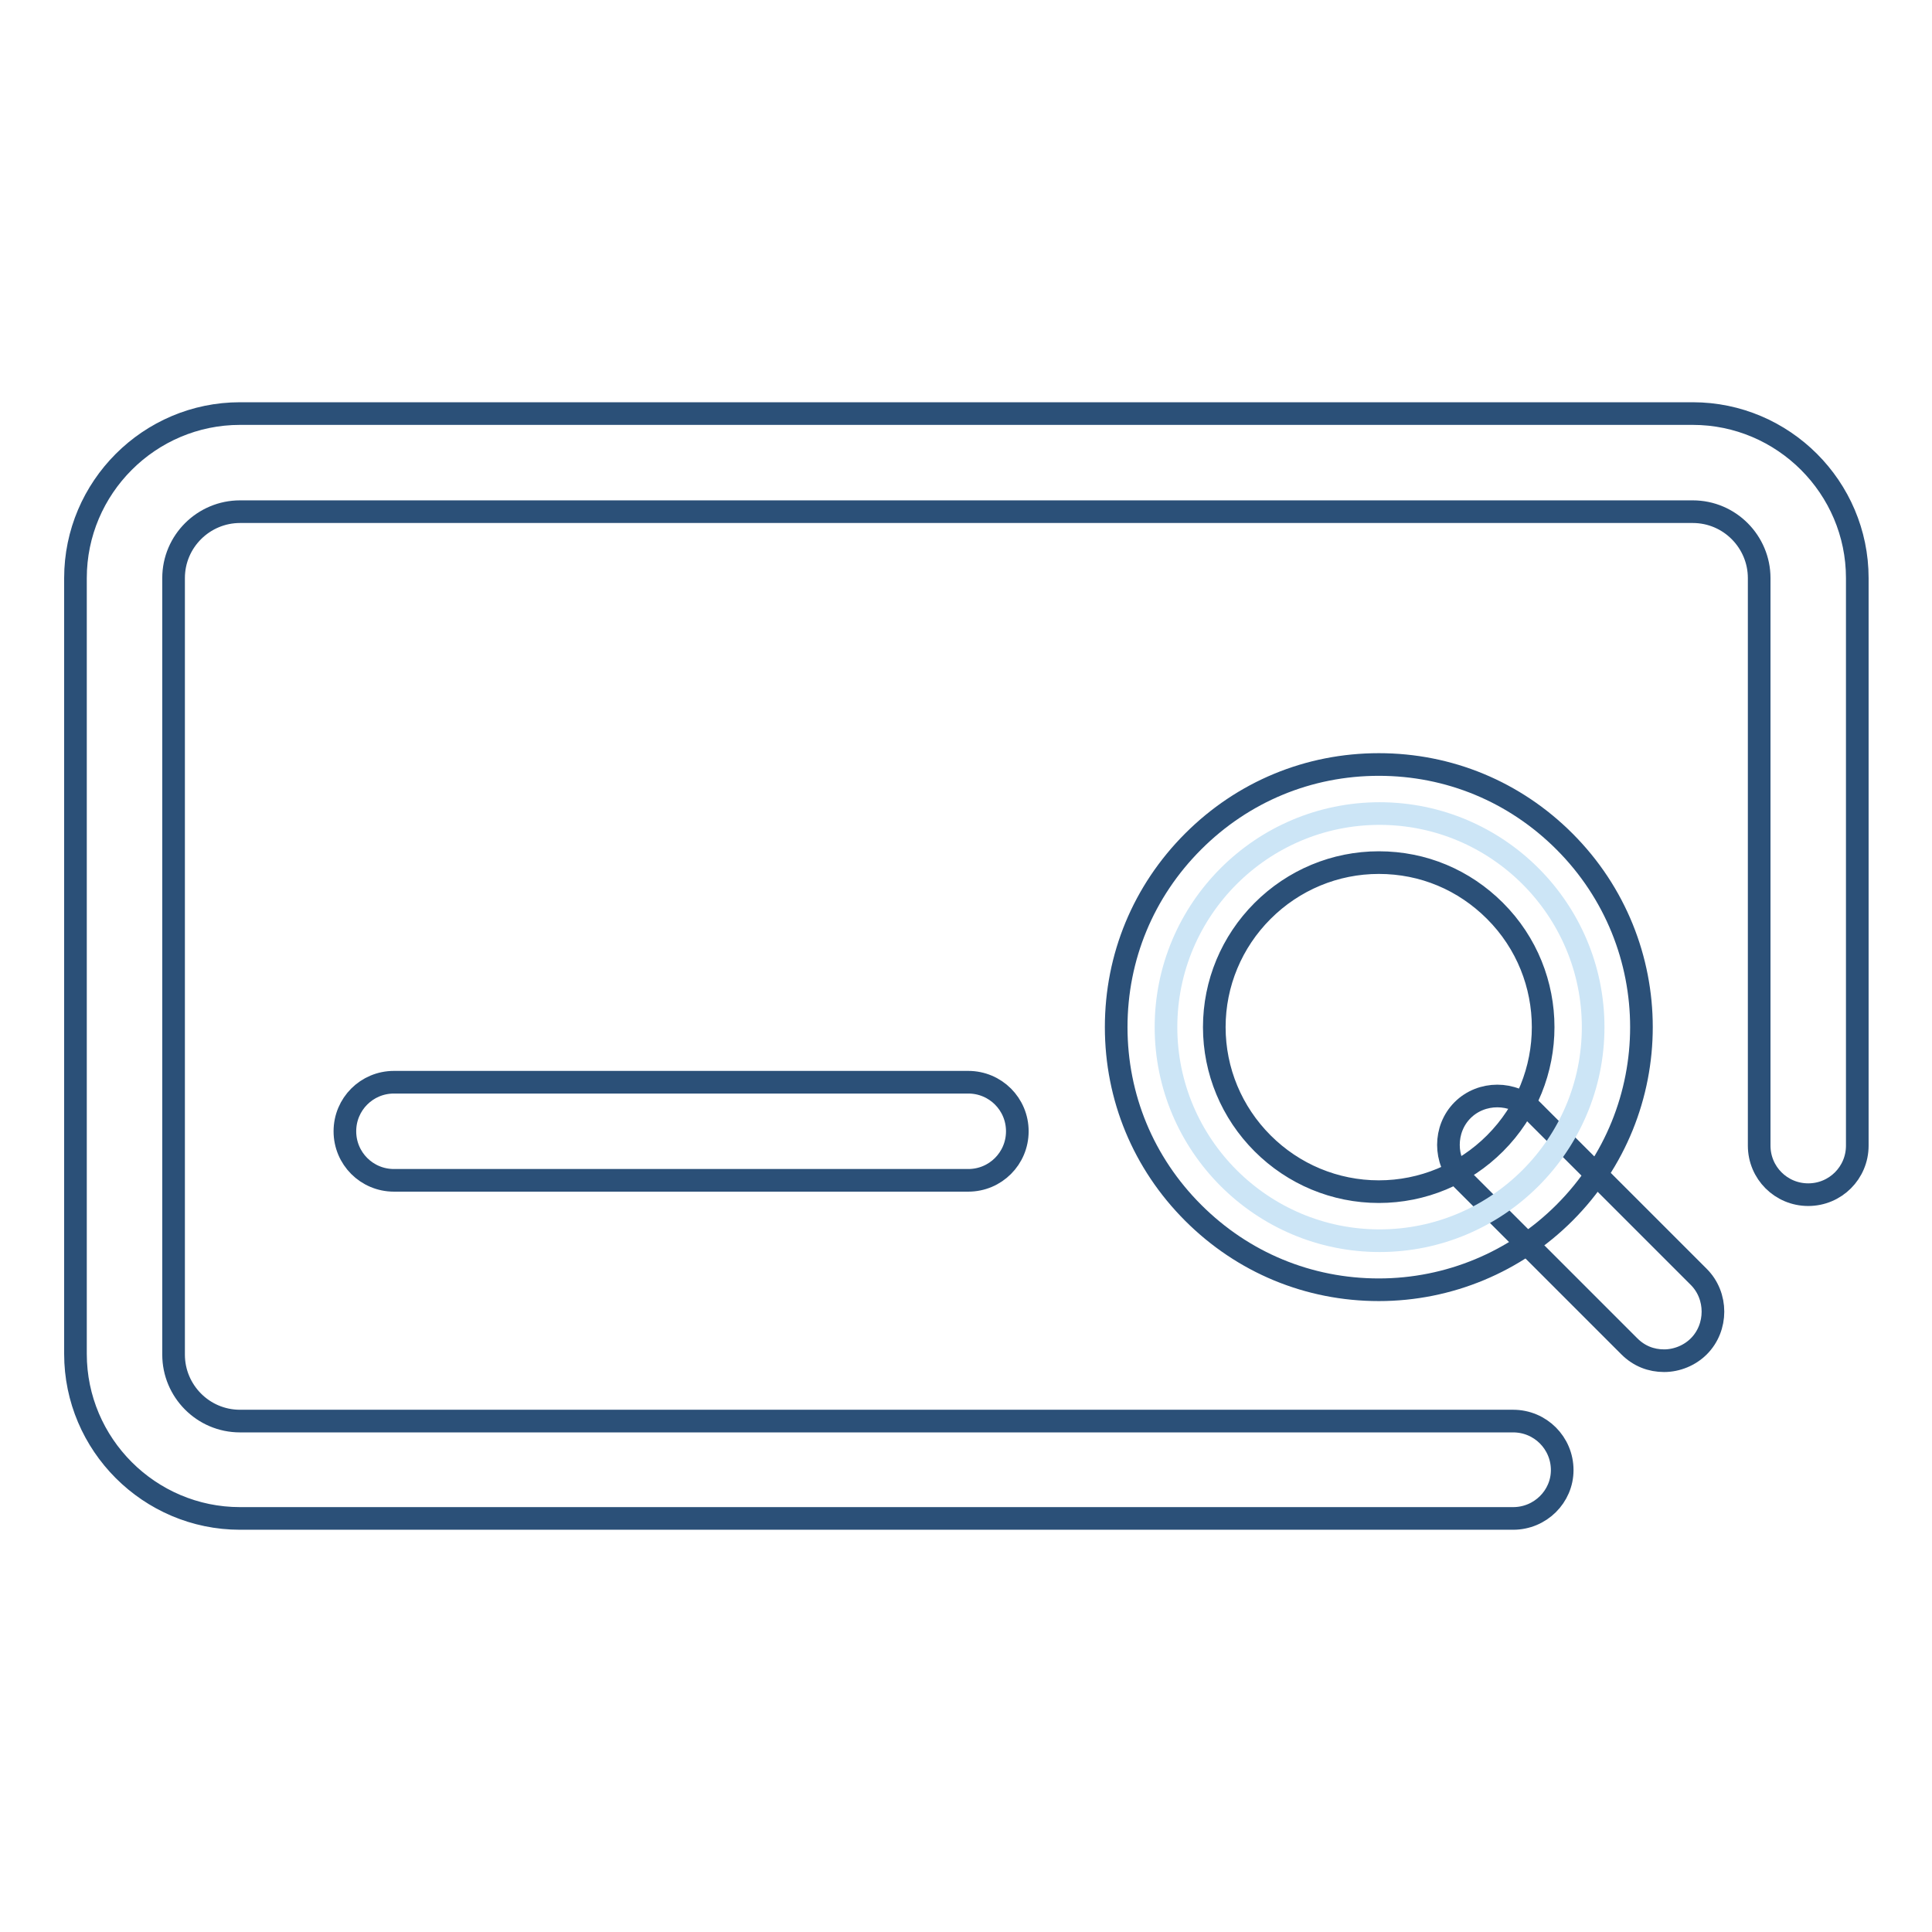 <?xml version="1.0" encoding="utf-8"?>
<!-- Svg Vector Icons : http://www.onlinewebfonts.com/icon -->
<!DOCTYPE svg PUBLIC "-//W3C//DTD SVG 1.1//EN" "http://www.w3.org/Graphics/SVG/1.1/DTD/svg11.dtd">
<svg version="1.1" xmlns="http://www.w3.org/2000/svg" xmlns:xlink="http://www.w3.org/1999/xlink" x="0px" y="0px" viewBox="0 0 256 256" enable-background="new 0 0 256 256" xml:space="preserve">
<g> <path stroke-width="3" fill-opacity="0" stroke="#2b5078"  d="M200.5,201.2H31.8c-12,0-21.8-9.8-21.8-21.8V76.6c0-12,9.8-21.8,21.8-21.8h192.5c12,0,21.8,9.8,21.8,21.8 v75.2c0,3.6-2.9,6.5-6.5,6.5c-3.6,0-6.5-2.9-6.5-6.5V76.6c0-4.8-3.9-8.8-8.8-8.8H31.8c-4.8,0-8.8,3.9-8.8,8.8v102.9 c0,4.8,3.9,8.8,8.8,8.8h168.7c3.6,0,6.5,2.9,6.5,6.5C207,198.3,204.1,201.2,200.5,201.2z"/> <path stroke-width="3" fill-opacity="0" stroke="#2b5078"  d="M220.5,180.3c-1.7,0-3.3-0.6-4.6-1.9l-22.1-22.1c-2.5-2.5-2.5-6.7,0-9.2c2.5-2.5,6.7-2.5,9.2,0l22.1,22.1 c2.5,2.5,2.5,6.7,0,9.2C223.9,179.6,222.2,180.3,220.5,180.3L220.5,180.3z"/> <path stroke-width="3" fill-opacity="0" stroke="#cce5f6"  d="M154.5,136.1c0,15.6,12.7,28.3,28.3,28.3s28.3-12.7,28.3-28.3c0-15.6-12.7-28.3-28.3-28.3 S154.5,120.5,154.5,136.1z"/> <path stroke-width="3" fill-opacity="0" stroke="#2b5078"  d="M182.7,170.9c-9.3,0-18-3.6-24.6-10.2c-6.6-6.6-10.2-15.3-10.2-24.6c0-9.3,3.6-18,10.2-24.6 s15.3-10.2,24.6-10.2c9.3,0,18,3.6,24.6,10.2c13.6,13.6,13.6,35.6,0,49.2C200.8,167.2,192,170.9,182.7,170.9L182.7,170.9z  M182.7,114.3c-5.8,0-11.3,2.3-15.4,6.4c-4.1,4.1-6.4,9.6-6.4,15.4s2.3,11.3,6.4,15.4c4.1,4.1,9.6,6.4,15.4,6.4 c5.8,0,11.3-2.3,15.4-6.4c8.5-8.5,8.5-22.3,0-30.8C194,116.6,188.6,114.3,182.7,114.3z M128.3,156.4H52.2c-3.6,0-6.5-2.9-6.5-6.5 c0-3.6,2.9-6.5,6.5-6.5h76.1c3.6,0,6.5,2.9,6.5,6.5C134.8,153.5,131.9,156.4,128.3,156.4z"/></g>
</svg>
